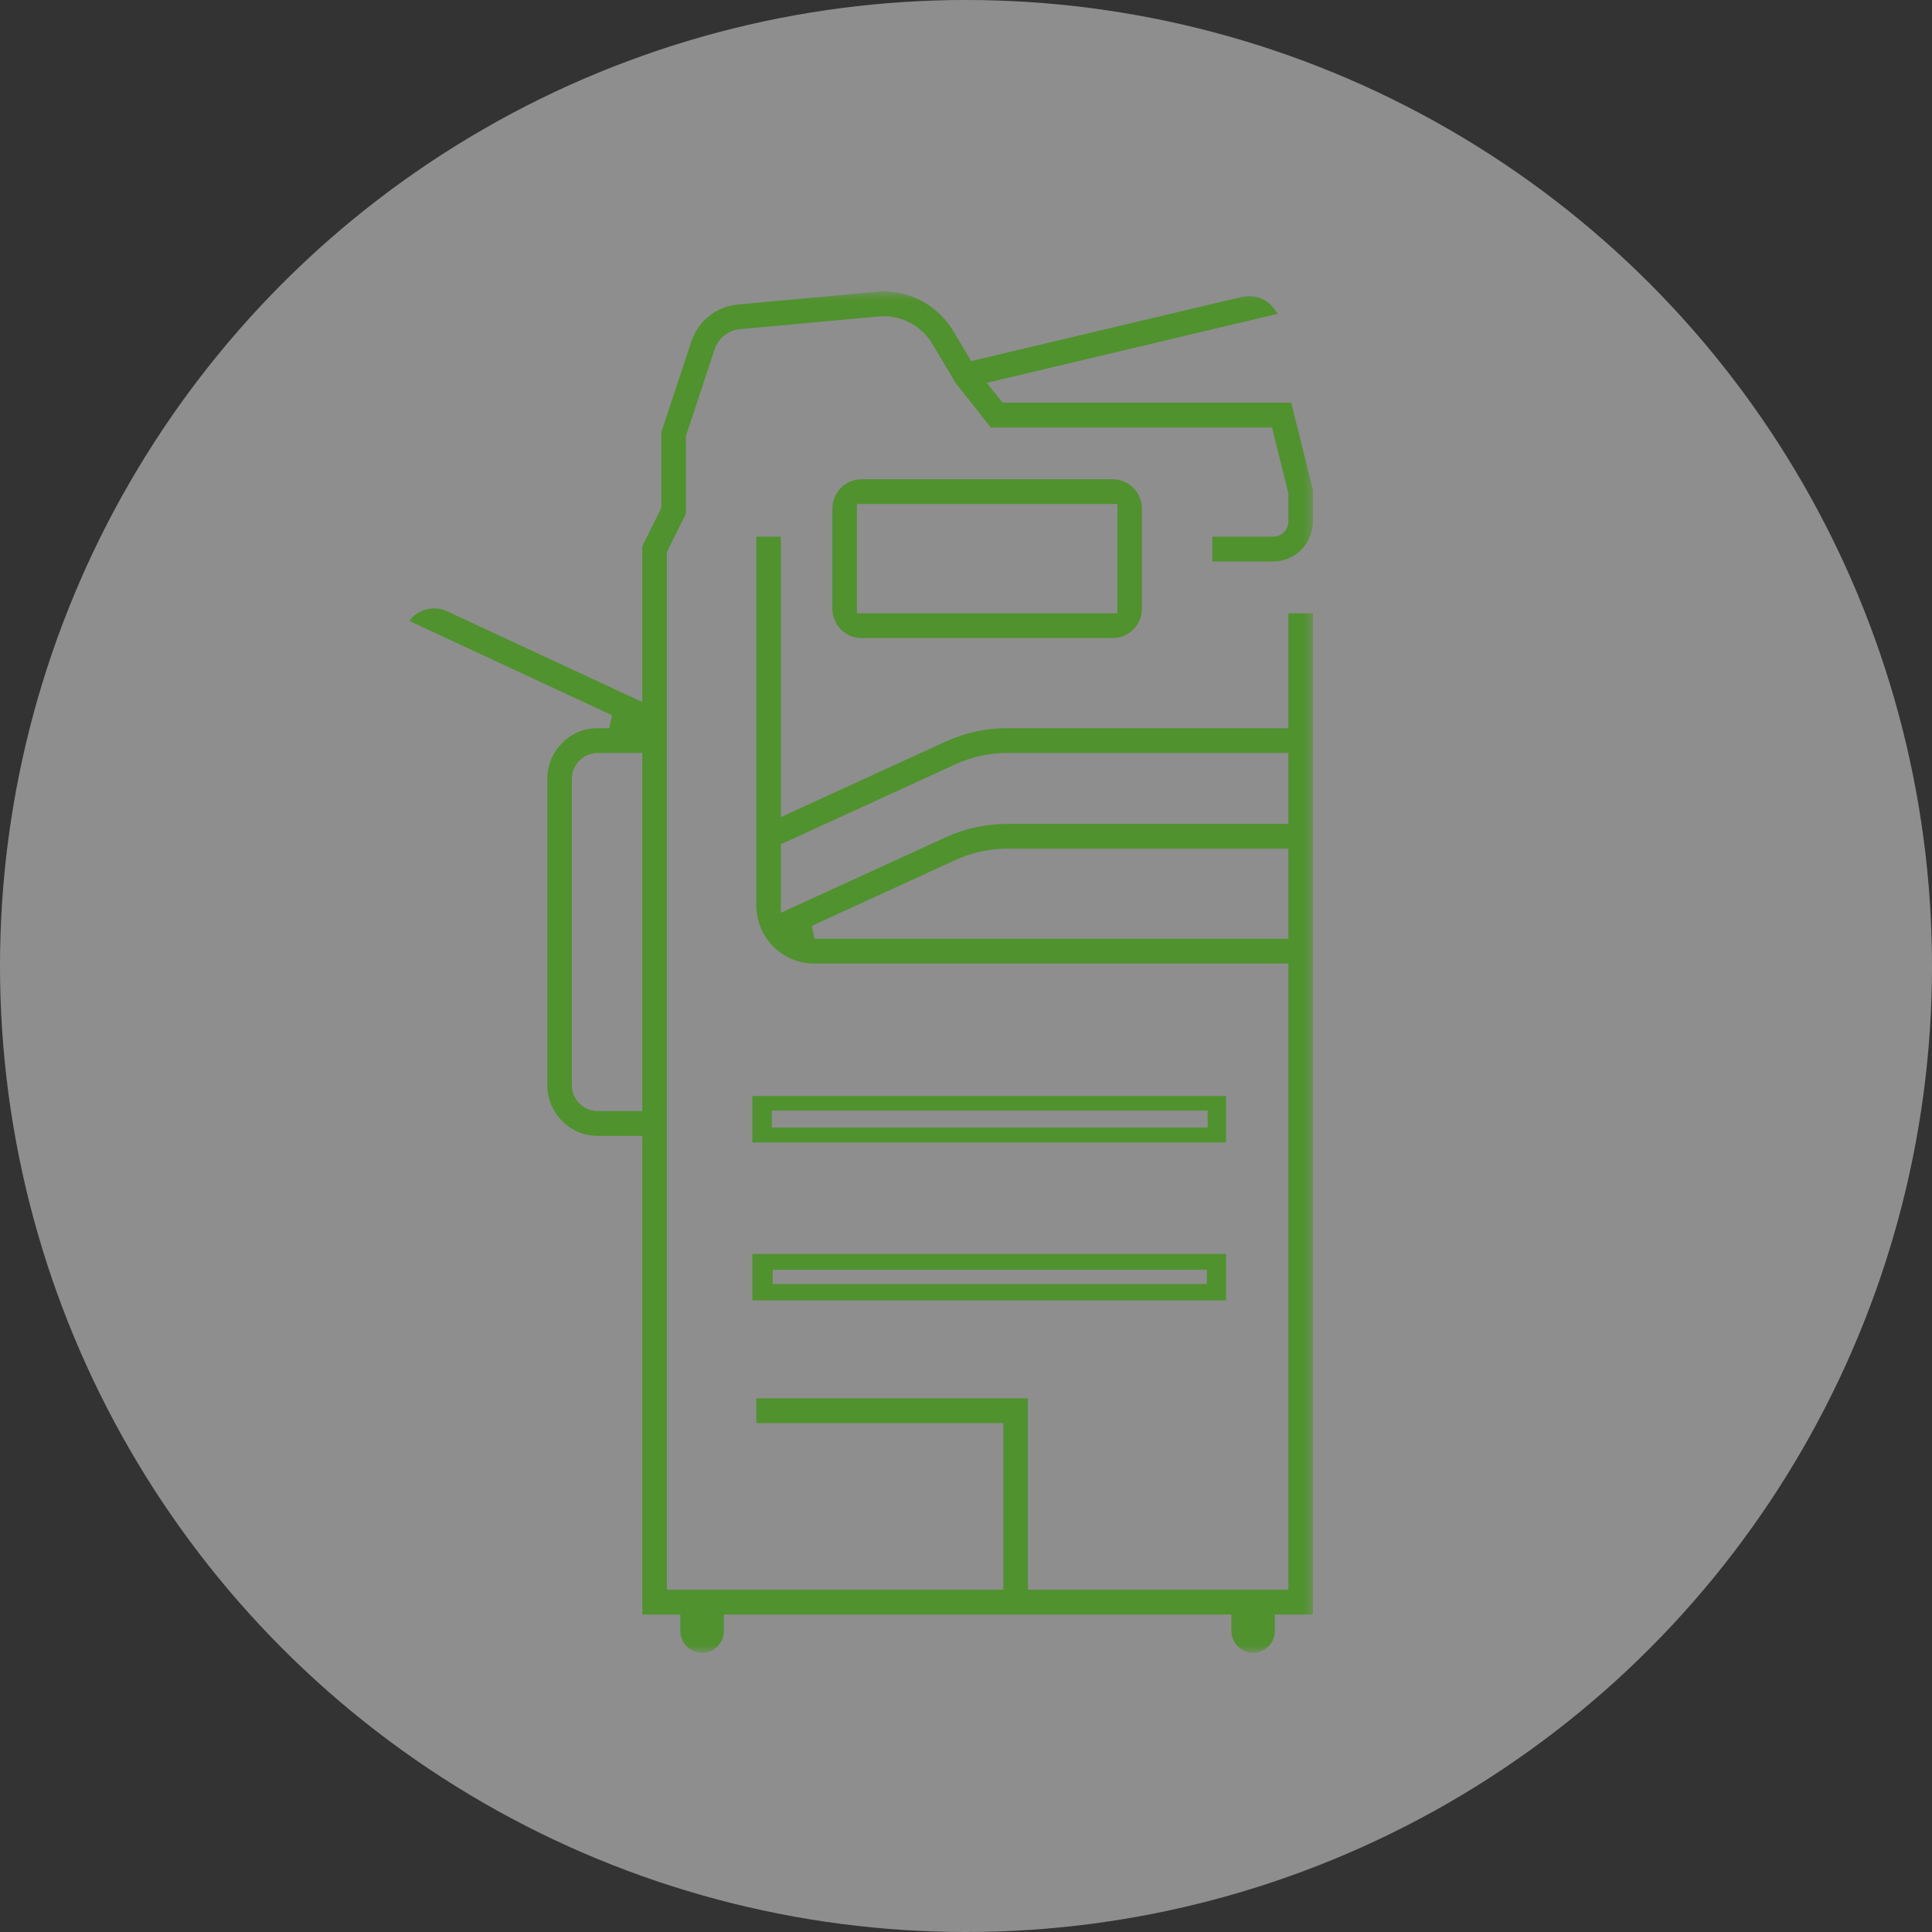 <?xml version="1.0" encoding="UTF-8"?>
<svg width="230px" height="230px" viewBox="0 0 230 230" version="1.1" xmlns="http://www.w3.org/2000/svg" xmlns:xlink="http://www.w3.org/1999/xlink">
    <rect x="0" y="0" width="230" height="230" fill="#333333" stroke="none"/>
    <title>Group 2</title>
    <defs>
        <polygon id="path-1" points="0 0.42 107.646 0.42 107.646 162.484 0 162.484"></polygon>
    </defs>
    <g id="Page-1" stroke="none" stroke-width="1" fill="none" fill-rule="evenodd">
        <g id="Hello-Home-Page-Copy-3" transform="translate(-631, -3489)">
            <g id="Group-2" transform="translate(631, 3489)">
                <circle id="Oval-Copy-7" fill-opacity="0.5" fill="#EBEBEB" cx="115" cy="115" r="115"></circle>
                <g id="Group-7-Copy" transform="translate(48.101, 34.279)">
                    <path d="M43.79,99.952 L95.669,99.952 L95.669,97.934 L43.79,97.934 L43.79,99.952 Z M41.466,101.731 L97.861,101.731 L97.861,96.202 L41.466,96.202 L41.466,101.731 Z" id="Fill-1" fill="#50922E"></path>
                    <path d="M43.884,118.578 L95.58,118.578 L95.58,116.887 L43.884,116.887 L43.884,118.578 Z M41.466,120.529 L97.861,120.529 L97.861,115 L41.466,115 L41.466,120.529 Z" id="Fill-2" fill="#50922E"></path>
                    <g id="Group-6" transform="translate(0.553, 0)">
                        <mask id="mask-2" fill="white">
                            <use xlink:href="#path-1"></use>
                        </mask>
                        <g id="Clip-4"></g>
                        <path d="M53.357,38.734 L84.367,38.734 L84.367,25.724 L53.357,25.724 L53.357,38.734 Z M53.906,41.679 C51.993,41.679 50.435,40.11 50.435,38.18 L50.435,26.276 C50.435,24.347 51.993,22.776 53.906,22.776 L83.818,22.776 C85.733,22.776 87.287,24.347 87.287,26.276 L87.287,38.18 C87.287,40.11 85.733,41.679 83.818,41.679 L53.906,41.679 Z" id="Fill-3" fill="#50922E" mask="url(#mask-2)"></path>
                        <path d="M44.307,74.388 L63.901,65.415 C66.232,64.345 68.712,63.804 71.277,63.804 L104.725,63.804 L104.725,55.356 L71.277,55.356 C69.133,55.356 67.059,55.807 65.107,56.701 L44.307,66.227 L44.307,74.388 Z M104.725,77.482 L104.725,66.753 L71.277,66.753 C69.133,66.753 67.059,67.204 65.107,68.097 L47.981,75.942 L48.313,77.482 L104.725,77.482 Z M22.488,55.356 C20.801,55.356 19.425,56.741 19.425,58.44 L19.425,94.911 C19.425,96.61 20.801,97.996 22.488,97.996 L27.815,97.996 L27.815,55.356 L22.488,55.356 Z M100.532,162.484 C99.101,162.484 97.94,161.314 97.94,159.872 L97.94,157.927 L37.522,157.927 L37.522,159.872 C37.522,161.314 36.359,162.484 34.929,162.484 C33.502,162.484 32.339,161.314 32.339,159.872 L32.339,157.927 L27.815,157.927 L27.815,100.942 L22.488,100.942 C19.187,100.942 16.504,98.237 16.504,94.911 L16.504,58.44 C16.504,55.114 19.187,52.407 22.488,52.407 L23.878,52.407 L24.213,50.871 L-0,39.611 L0.512,39.139 C1.207,38.503 2.102,38.152 3.029,38.152 C3.567,38.152 4.092,38.269 4.585,38.499 L27.815,49.299 L27.815,30.741 L30.077,26.182 L30.077,17.172 L33.643,6.393 C34.453,3.94 36.627,2.205 39.183,1.971 L55.687,0.459 C55.971,0.433 56.262,0.419 56.549,0.419 C59.931,0.419 63.11,2.231 64.843,5.145 L66.966,8.706 L99.185,1.067 C99.465,1 99.754,0.965 100.042,0.965 C101.259,0.965 102.359,1.532 103.059,2.519 L103.459,3.081 L68.817,11.295 L70.695,13.66 L105.064,13.66 L107.646,24.069 L107.646,27.798 C107.646,30.423 105.527,32.563 102.919,32.563 L95.676,32.563 L95.676,29.614 L102.919,29.614 C103.915,29.614 104.725,28.799 104.725,27.796 L104.725,24.432 L102.783,16.607 L69.292,16.607 L65.095,11.288 L62.339,6.664 C61.13,4.63 58.914,3.366 56.556,3.366 C56.355,3.366 56.152,3.375 55.952,3.396 L39.448,4.906 C38.048,5.034 36.858,5.985 36.412,7.326 L32.998,17.653 L32.998,26.878 L30.736,31.436 L30.736,154.978 L70.793,154.978 L70.793,135.133 L41.387,135.133 L41.387,132.186 L73.716,132.186 L73.716,154.978 L104.725,154.978 L104.725,80.427 L48.251,80.427 C44.466,80.427 41.387,77.324 41.387,73.51 L41.387,29.614 L44.307,29.614 L44.307,62.991 L63.901,54.018 C66.232,52.95 68.712,52.407 71.277,52.407 L104.725,52.407 L104.725,38.733 L107.646,38.733 L107.646,157.927 L103.121,157.927 L103.121,159.872 C103.121,161.314 101.959,162.484 100.532,162.484 L100.532,162.484 Z" id="Fill-5" fill="#50922E" mask="url(#mask-2)"></path>
                    </g>
                </g>
            </g>
        </g>
    </g>
</svg>